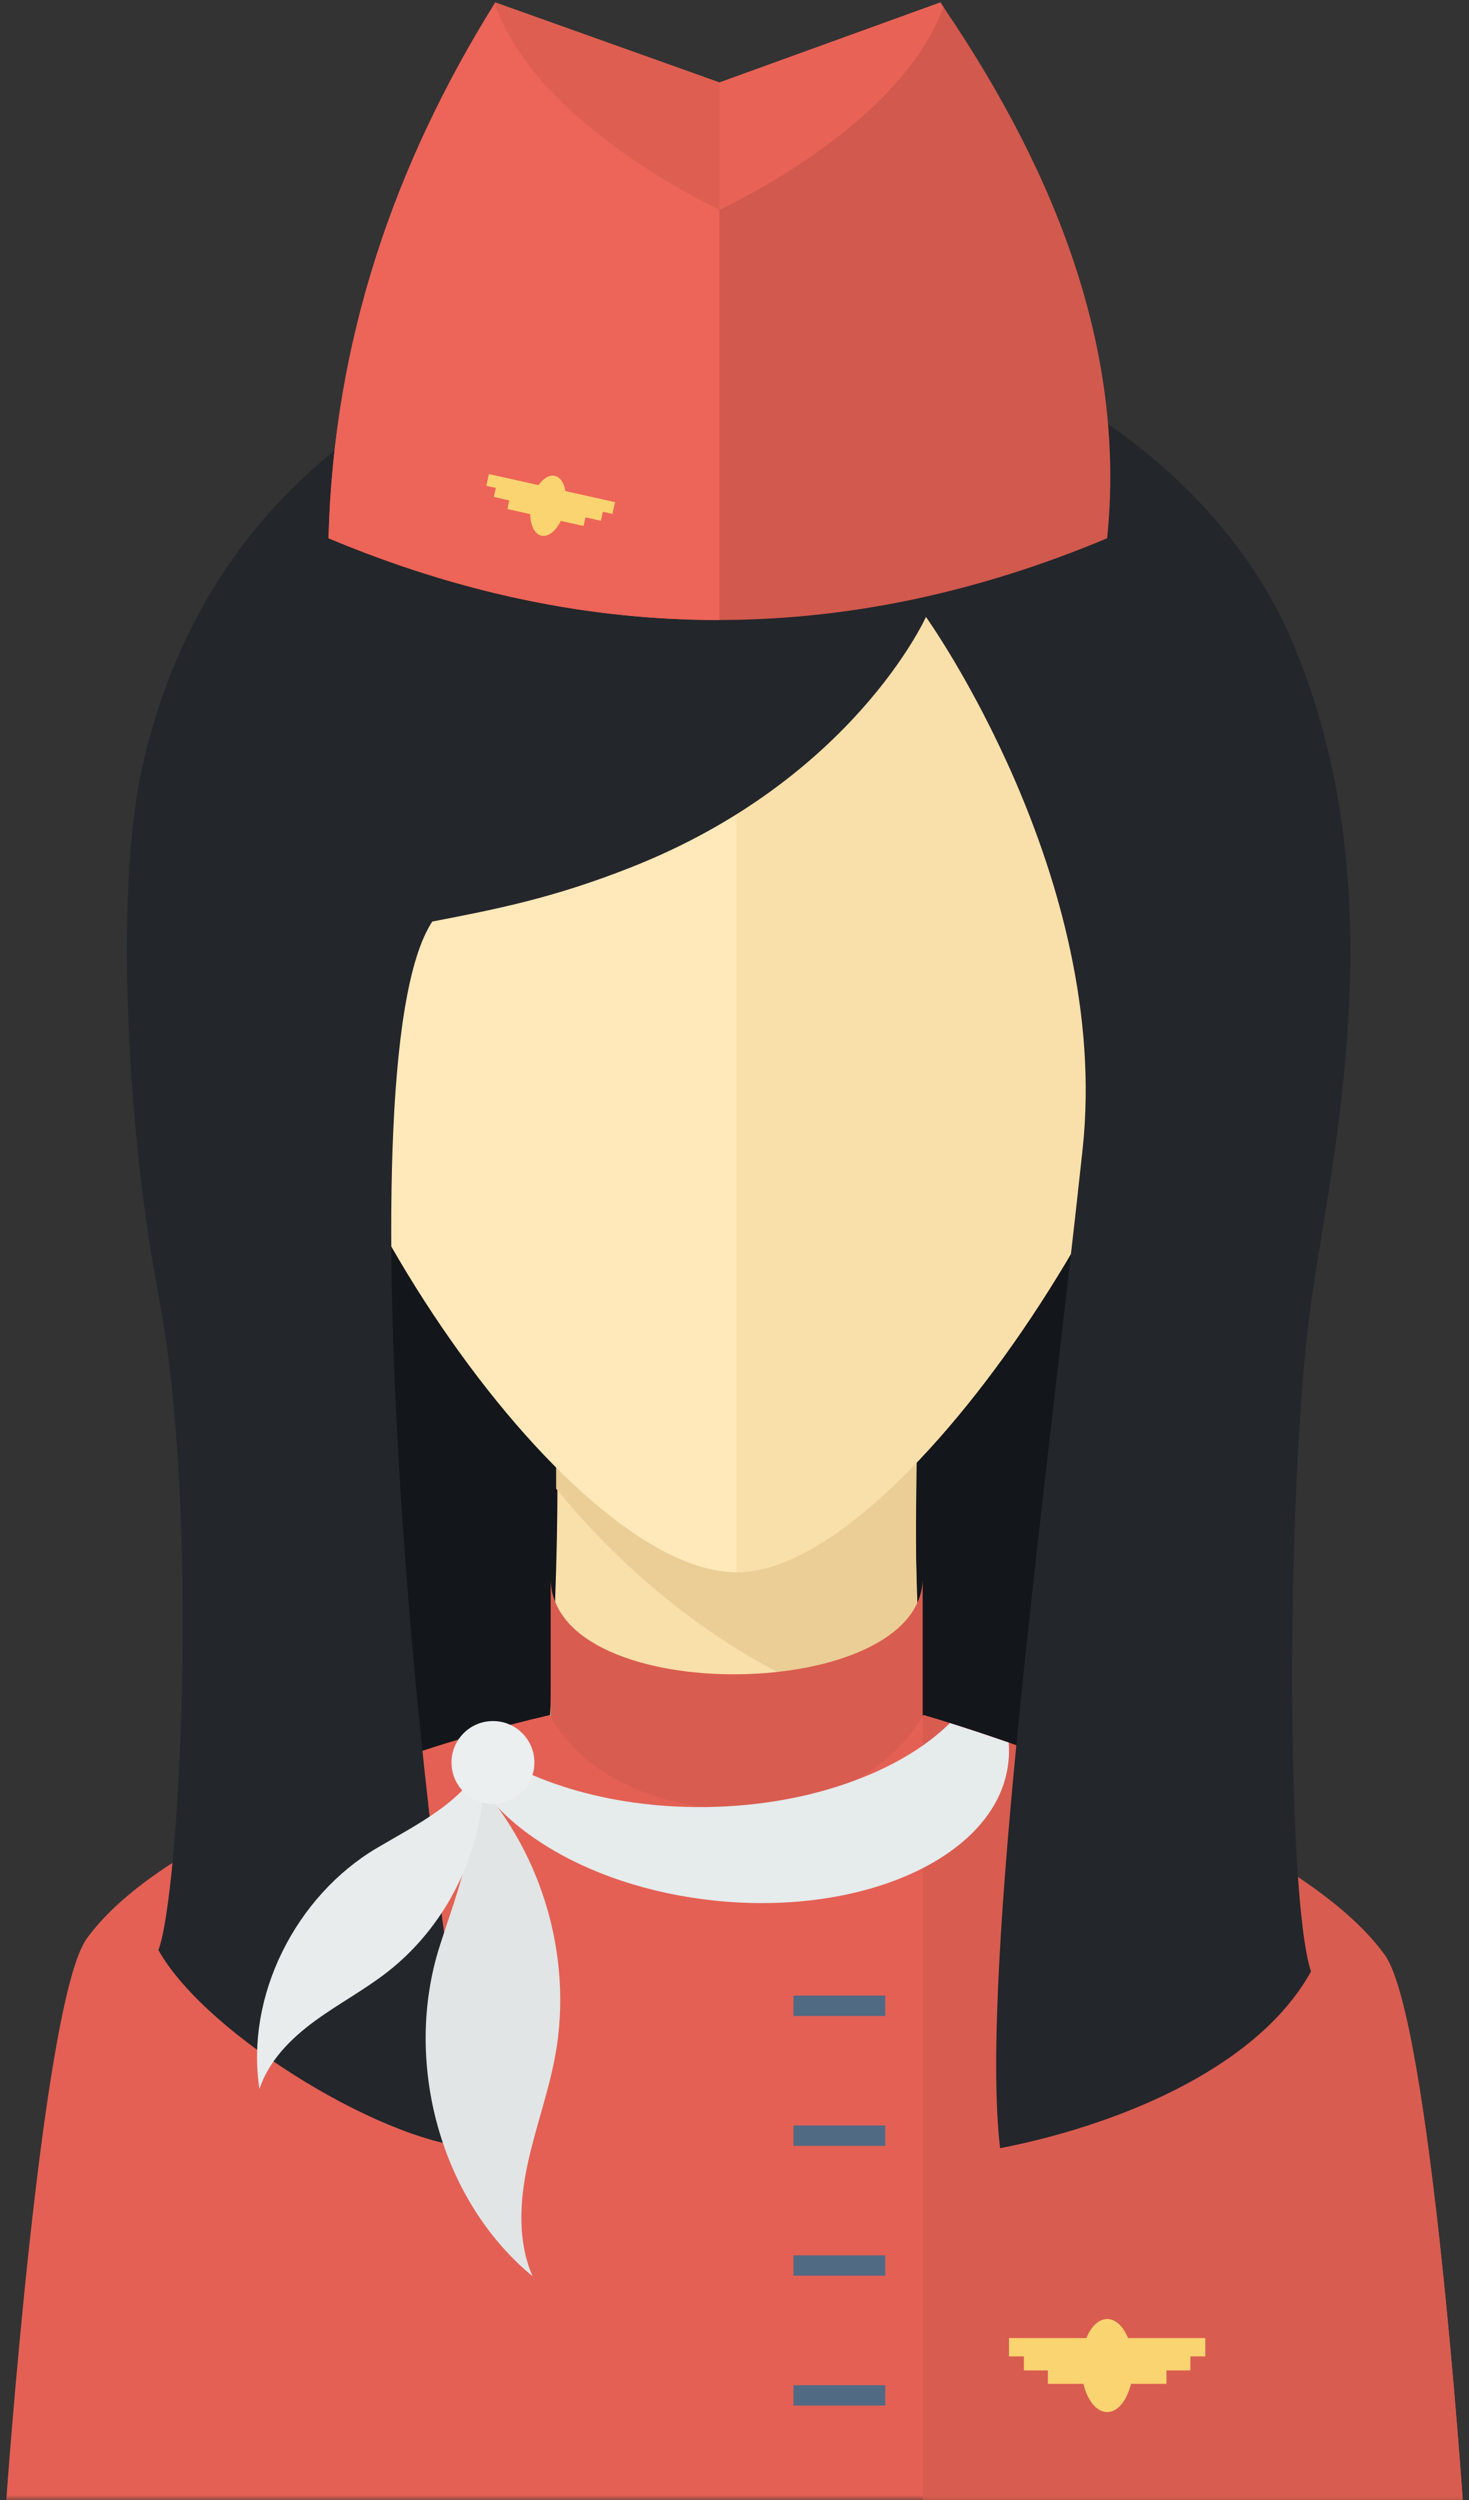 <?xml version="1.0" encoding="UTF-8" standalone="no"?>
<svg width="144px" height="245px" viewBox="0 0 144 245" version="1.1" xmlns="http://www.w3.org/2000/svg" xmlns:xlink="http://www.w3.org/1999/xlink" xmlns:sketch="http://www.bohemiancoding.com/sketch/ns">
    <rect x="0" y="0" width="144" height="245" fill="#333333" stroke="none"/>
    <!-- Generator: Sketch 3.3 (11970) - http://www.bohemiancoding.com/sketch -->
    <title>Group 139</title>
    <desc>Created with Sketch.</desc>
    <defs>
        <path id="path-1" d="M268,208 C268,241 241,268 208,268 L60,268 C27,268 0,241 0,208 L0,60 C0,27 27,0 60,0 L208,0 C241,0 268,27 268,60 L268,208"></path>
        <path id="path-3" d="M268,208 C268,241 241,268 208,268 L60,268 C27,268 0,241 0,208 L0,60 C0,27 27,0 60,0 L208,0 C241,0 268,27 268,60 L268,208"></path>
    </defs>
    <g id="Page-1" stroke="none" stroke-width="1" fill="none" fill-rule="evenodd" sketch:type="MSPage">
        <g id="15_b2NjdXBhdGlvbnMtYXBwLWljb25zLW1hbGUtMi5qcGc" sketch:type="MSLayerGroup" transform="translate(-642, -313)">
            <g id="Group-112" transform="translate(580, 290)">
                <mask id="mask-2" sketch:name="Clip 111" fill="white">
                    <use xlink:href="#path-1"></use>
                </mask>
                <g id="Clip-111"></g>
                <path d="M268,208 C268,241 241,268 208,268 L60,268 C27,268 0,241 0,208 L0,60 C0,27 27,0 60,0 L208,0 C241,0 268,27 268,60 L268,208" id="Fill-110" sketch:type="MSShapeGroup" mask="url(#mask-2)"></path>
            </g>
            <g id="Group-139" transform="translate(580, 290)">
                <mask id="mask-4" sketch:name="Clip 114" fill="white">
                    <use xlink:href="#path-3"></use>
                </mask>
                <g id="Clip-114"></g>
                <path d="M87.64,224.231 C100.353,221.949 108.101,216.131 116.517,213.334 C128.027,209.509 139.406,209.006 150.827,213.092 C163.795,217.732 175.457,226.681 194.628,224.108 C194.628,224.108 178.733,215.761 178.611,197.683 C178.49,179.604 182.917,108.299 182.827,108.252 C182.737,108.205 117.148,93.445 89.311,107.477 C89.311,107.477 92.83,123.735 90.161,144.362 C87.491,164.988 87.64,224.231 87.64,224.231" id="Fill-113" fill="#13161A" sketch:type="MSShapeGroup" mask="url(#mask-4)"></path>
                <path d="M151.912,163.742 C151.313,171.375 152.129,190.118 154.177,219.546 L114.252,219.546 C115.648,197.753 117.069,173.667 116.517,163.742 L151.912,163.742" id="Fill-115" fill="#F9DFA9" sketch:type="MSShapeGroup" mask="url(#mask-4)"></path>
                <path d="M151.912,163.742 C151.7,173.493 151.712,180.677 152.451,191.911 C138.542,189.25 125.664,180.078 116.517,168.871 L116.517,163.742 L151.912,163.742" id="Fill-116" fill="#EBCE95" sketch:type="MSShapeGroup" mask="url(#mask-4)"></path>
                <path d="M179.461,110.806 C179.461,132.51 150.904,177.063 134.199,177.063 C117.494,177.063 88.938,135.092 88.938,110.806 C88.938,81.337 109.205,57.449 134.199,57.449 C159.194,57.449 179.461,81.337 179.461,110.806" id="Fill-117" fill="#FFE8B9" sketch:type="MSShapeGroup" mask="url(#mask-4)"></path>
                <path d="M104.366,119.404 C104.63,127.577 100.091,134.356 94.228,134.545 C88.365,134.734 83.595,124.739 83.331,116.566 C83.068,108.392 87.41,105.136 93.273,104.947 C99.136,104.758 104.103,111.23 104.366,119.404" id="Fill-118" fill="#FFE8B9" sketch:type="MSShapeGroup" mask="url(#mask-4)"></path>
                <path d="M164.032,119.404 C163.768,127.577 168.307,134.356 174.17,134.545 C180.033,134.734 184.803,124.739 185.067,116.566 C185.331,108.392 180.988,105.136 175.125,104.947 C169.262,104.758 164.296,111.23 164.032,119.404" id="Fill-119" fill="#FFE8B9" sketch:type="MSShapeGroup" mask="url(#mask-4)"></path>
                <path d="M179.461,110.806 C179.461,132.51 150.904,177.063 134.199,177.063 L134.199,57.449 C159.194,57.449 179.461,81.337 179.461,110.806" id="Fill-120" fill="#F9DFA9" sketch:type="MSShapeGroup" mask="url(#mask-4)"></path>
                <path d="M152.447,177.644 L152.447,257.723 L115.98,257.723 L115.98,177.644 C115.999,184.118 125.289,187.195 134.481,187.059 C143.488,186.942 152.409,183.739 152.447,177.644" id="Fill-121" fill="#D95C50" sketch:type="MSShapeGroup" mask="url(#mask-4)"></path>
                <path d="M205.43,268.604 L62.57,268.604 C62.57,268.604 66.03,219.204 70.5,212.964 C76.69,204.404 93.88,197.374 106.97,193.444 C107.27,193.354 107.56,193.264 107.85,193.174 C110.84,192.294 113.59,191.584 115.91,191.054 C118.69,196.284 124.74,199.364 131.26,200.074 C136.2,200.624 141.41,199.804 145.67,197.514 C148.45,196.034 150.83,193.924 152.45,191.154 L152.51,191.054 C152.51,191.054 153.47,191.324 155.12,191.844 C156.57,192.304 158.55,192.944 160.88,193.754 C172.03,197.654 191.12,205.374 197.74,214.574 C202.21,220.804 205.43,268.604 205.43,268.604" id="Fill-122" fill="#E46054" sketch:type="MSShapeGroup" mask="url(#mask-4)"></path>
                <path d="M205.43,268.604 L152.45,268.604 L152.45,191.154 L152.51,191.054 C152.51,191.054 188.17,201.274 197.74,214.574 C202.21,220.804 205.43,268.604 205.43,268.604" id="Fill-123" fill="#D95C50" sketch:type="MSShapeGroup" mask="url(#mask-4)"></path>
                <path d="M139.78,218.548 L148.78,218.548 L148.78,220.544 L139.78,220.544 L139.78,218.548 Z" id="Fill-124" fill="#506A84" sketch:type="MSShapeGroup" mask="url(#mask-4)"></path>
                <path d="M139.78,231.274 L148.78,231.274 L148.78,233.27 L139.78,233.27 L139.78,231.274 Z" id="Fill-125" fill="#506A84" sketch:type="MSShapeGroup" mask="url(#mask-4)"></path>
                <path d="M139.78,244 L148.78,244 L148.78,245.996 L139.78,245.996 L139.78,244 Z" id="Fill-126" fill="#506A84" sketch:type="MSShapeGroup" mask="url(#mask-4)"></path>
                <path d="M139.78,256.726 L148.78,256.726 L148.78,258.722 L139.78,258.722 L139.78,256.726 Z" id="Fill-127" fill="#506A84" sketch:type="MSShapeGroup" mask="url(#mask-4)"></path>
                <path d="M180.148,252.107 L172.576,252.107 C172.115,250.976 171.373,250.238 170.534,250.238 C169.694,250.238 168.952,250.976 168.491,252.107 L160.907,252.107 L160.907,253.9 L162.368,253.9 L162.368,255.273 L164.722,255.273 L164.722,256.59 L168.204,256.59 C168.591,258.217 169.488,259.357 170.534,259.357 C171.579,259.357 172.476,258.217 172.863,256.59 L176.345,256.59 L176.345,255.273 L178.687,255.273 L178.687,253.9 L180.148,253.9 L180.148,252.107" id="Fill-128" fill="#FAD470" sketch:type="MSShapeGroup" mask="url(#mask-4)"></path>
                <path d="M152.768,83.453 C152.768,83.453 145.615,99.379 123.924,107.962 C116.221,111.01 110.671,112.087 104.377,113.301 C94.961,127.505 104.377,215.543 109.237,233.5 C100.407,233.5 82.221,222.499 77.529,214.087 C79.595,208.668 81.647,171.221 77.529,149.862 C74.523,134.269 73.217,110.614 75.89,98.417 C82.591,67.842 108.242,55.057 131.899,53.605 C156.408,52.102 180.438,66.418 188.682,85.88 C198.55,109.175 193.088,133.772 190.691,149.457 C188.022,166.929 188.022,208.667 190.511,216.188 C185.078,225.992 170.874,231.397 160.035,233.5 C157.987,216.028 164.676,167.746 168.123,135.626 C170.988,108.935 152.768,83.453 152.768,83.453" id="Fill-129" fill="#23262B" sketch:type="MSShapeGroup" mask="url(#mask-4)"></path>
                <path d="M106.97,193.444 C108.72,201.164 119.05,207.894 132.1,209.244 C147.05,210.784 159.92,204.694 160.85,195.644 C160.92,195.014 160.92,194.374 160.88,193.754 C158.55,192.944 156.57,192.304 155.12,191.844 C152.76,194.164 149.51,196.104 145.67,197.514 C141.46,199.074 136.54,199.994 131.26,200.074 L131.1,200.074 C121.53,200.174 113.04,197.434 107.85,193.174 L106.97,193.444" id="Fill-130" fill="#E6EBEC" sketch:type="MSShapeGroup" mask="url(#mask-4)"></path>
                <path d="M107.904,196.681 C114.953,203.845 118.237,214.524 116.431,224.411 C115.767,228.047 114.468,231.538 113.701,235.153 C112.934,238.768 112.731,242.659 114.204,246.048 C105.097,238.542 101.51,224.948 105.099,213.706 C106.904,208.054 109.281,202.452 107.904,196.681" id="Fill-131" fill="#E1E5E6" sketch:type="MSShapeGroup" mask="url(#mask-4)"></path>
                <path d="M109.428,195.613 C109.816,203.458 106.18,211.397 99.985,216.227 C97.708,218.003 95.135,219.365 92.808,221.075 C90.48,222.786 88.339,224.951 87.436,227.695 C86.025,218.58 91,208.783 98.94,204.089 C102.931,201.729 107.231,199.696 109.428,195.613" id="Fill-132" fill="#E8ECED" sketch:type="MSShapeGroup" mask="url(#mask-4)"></path>
                <path d="M114.385,195.707 C114.385,197.951 112.566,199.77 110.322,199.77 C108.078,199.77 106.259,197.951 106.259,195.707 C106.259,193.463 108.078,191.644 110.322,191.644 C112.566,191.644 114.385,193.463 114.385,195.707" id="Fill-133" fill="#ECEFF0" sketch:type="MSShapeGroup" mask="url(#mask-4)"></path>
                <path d="M170.53,75.744 C164.25,78.384 157.96,80.364 151.68,81.704 C132.52,85.774 113.36,83.784 94.2,75.744 C94.71,56.234 100.73,39.014 110.48,23.354 L110.55,23.244 L132.52,31.084 L132.53,31.084 L154.18,23.244 C154.28,23.384 154.38,23.534 154.47,23.674 C166.08,40.754 172.34,58.074 170.53,75.744" id="Fill-134" fill="#D1594D" sketch:type="MSShapeGroup" mask="url(#mask-4)"></path>
                <path d="M132.53,31.084 L132.53,83.754 C119.76,83.774 106.98,81.104 94.2,75.744 C94.71,56.184 100.76,38.934 110.55,23.244 L132.52,31.084 L132.53,31.084" id="Fill-135" fill="#ED6458" sketch:type="MSShapeGroup" mask="url(#mask-4)"></path>
                <path d="M122.292,72.204 L117.425,71.121 C117.291,70.328 116.919,69.747 116.38,69.627 C115.84,69.507 115.258,69.876 114.799,70.537 L109.925,69.452 L109.668,70.605 L110.607,70.814 L110.411,71.696 L111.924,72.033 L111.736,72.879 L113.974,73.377 C113.99,74.478 114.404,75.339 115.075,75.489 C115.747,75.638 116.487,75.034 116.968,74.044 L119.206,74.542 L119.395,73.695 L120.9,74.03 L121.096,73.148 L122.035,73.357 L122.292,72.204" id="Fill-136" fill="#FAD470" sketch:type="MSShapeGroup" mask="url(#mask-4)"></path>
                <path d="M154.47,23.674 C150.23,35.514 132.53,43.544 132.53,43.544 C132.53,43.544 114.68,35.374 110.48,23.354 L110.55,23.244 L132.52,31.084 L132.53,31.084 L154.18,23.244 C154.28,23.384 154.38,23.534 154.47,23.674" id="Fill-137" fill="#DE5E52" sketch:type="MSShapeGroup" mask="url(#mask-4)"></path>
                <path d="M154.47,23.674 C150.23,35.514 132.53,43.544 132.53,43.544 L132.53,31.084 L154.18,23.244 C154.28,23.384 154.38,23.534 154.47,23.674" id="Fill-138" fill="#E86256" sketch:type="MSShapeGroup" mask="url(#mask-4)"></path>
            </g>
        </g>
    </g>
</svg>